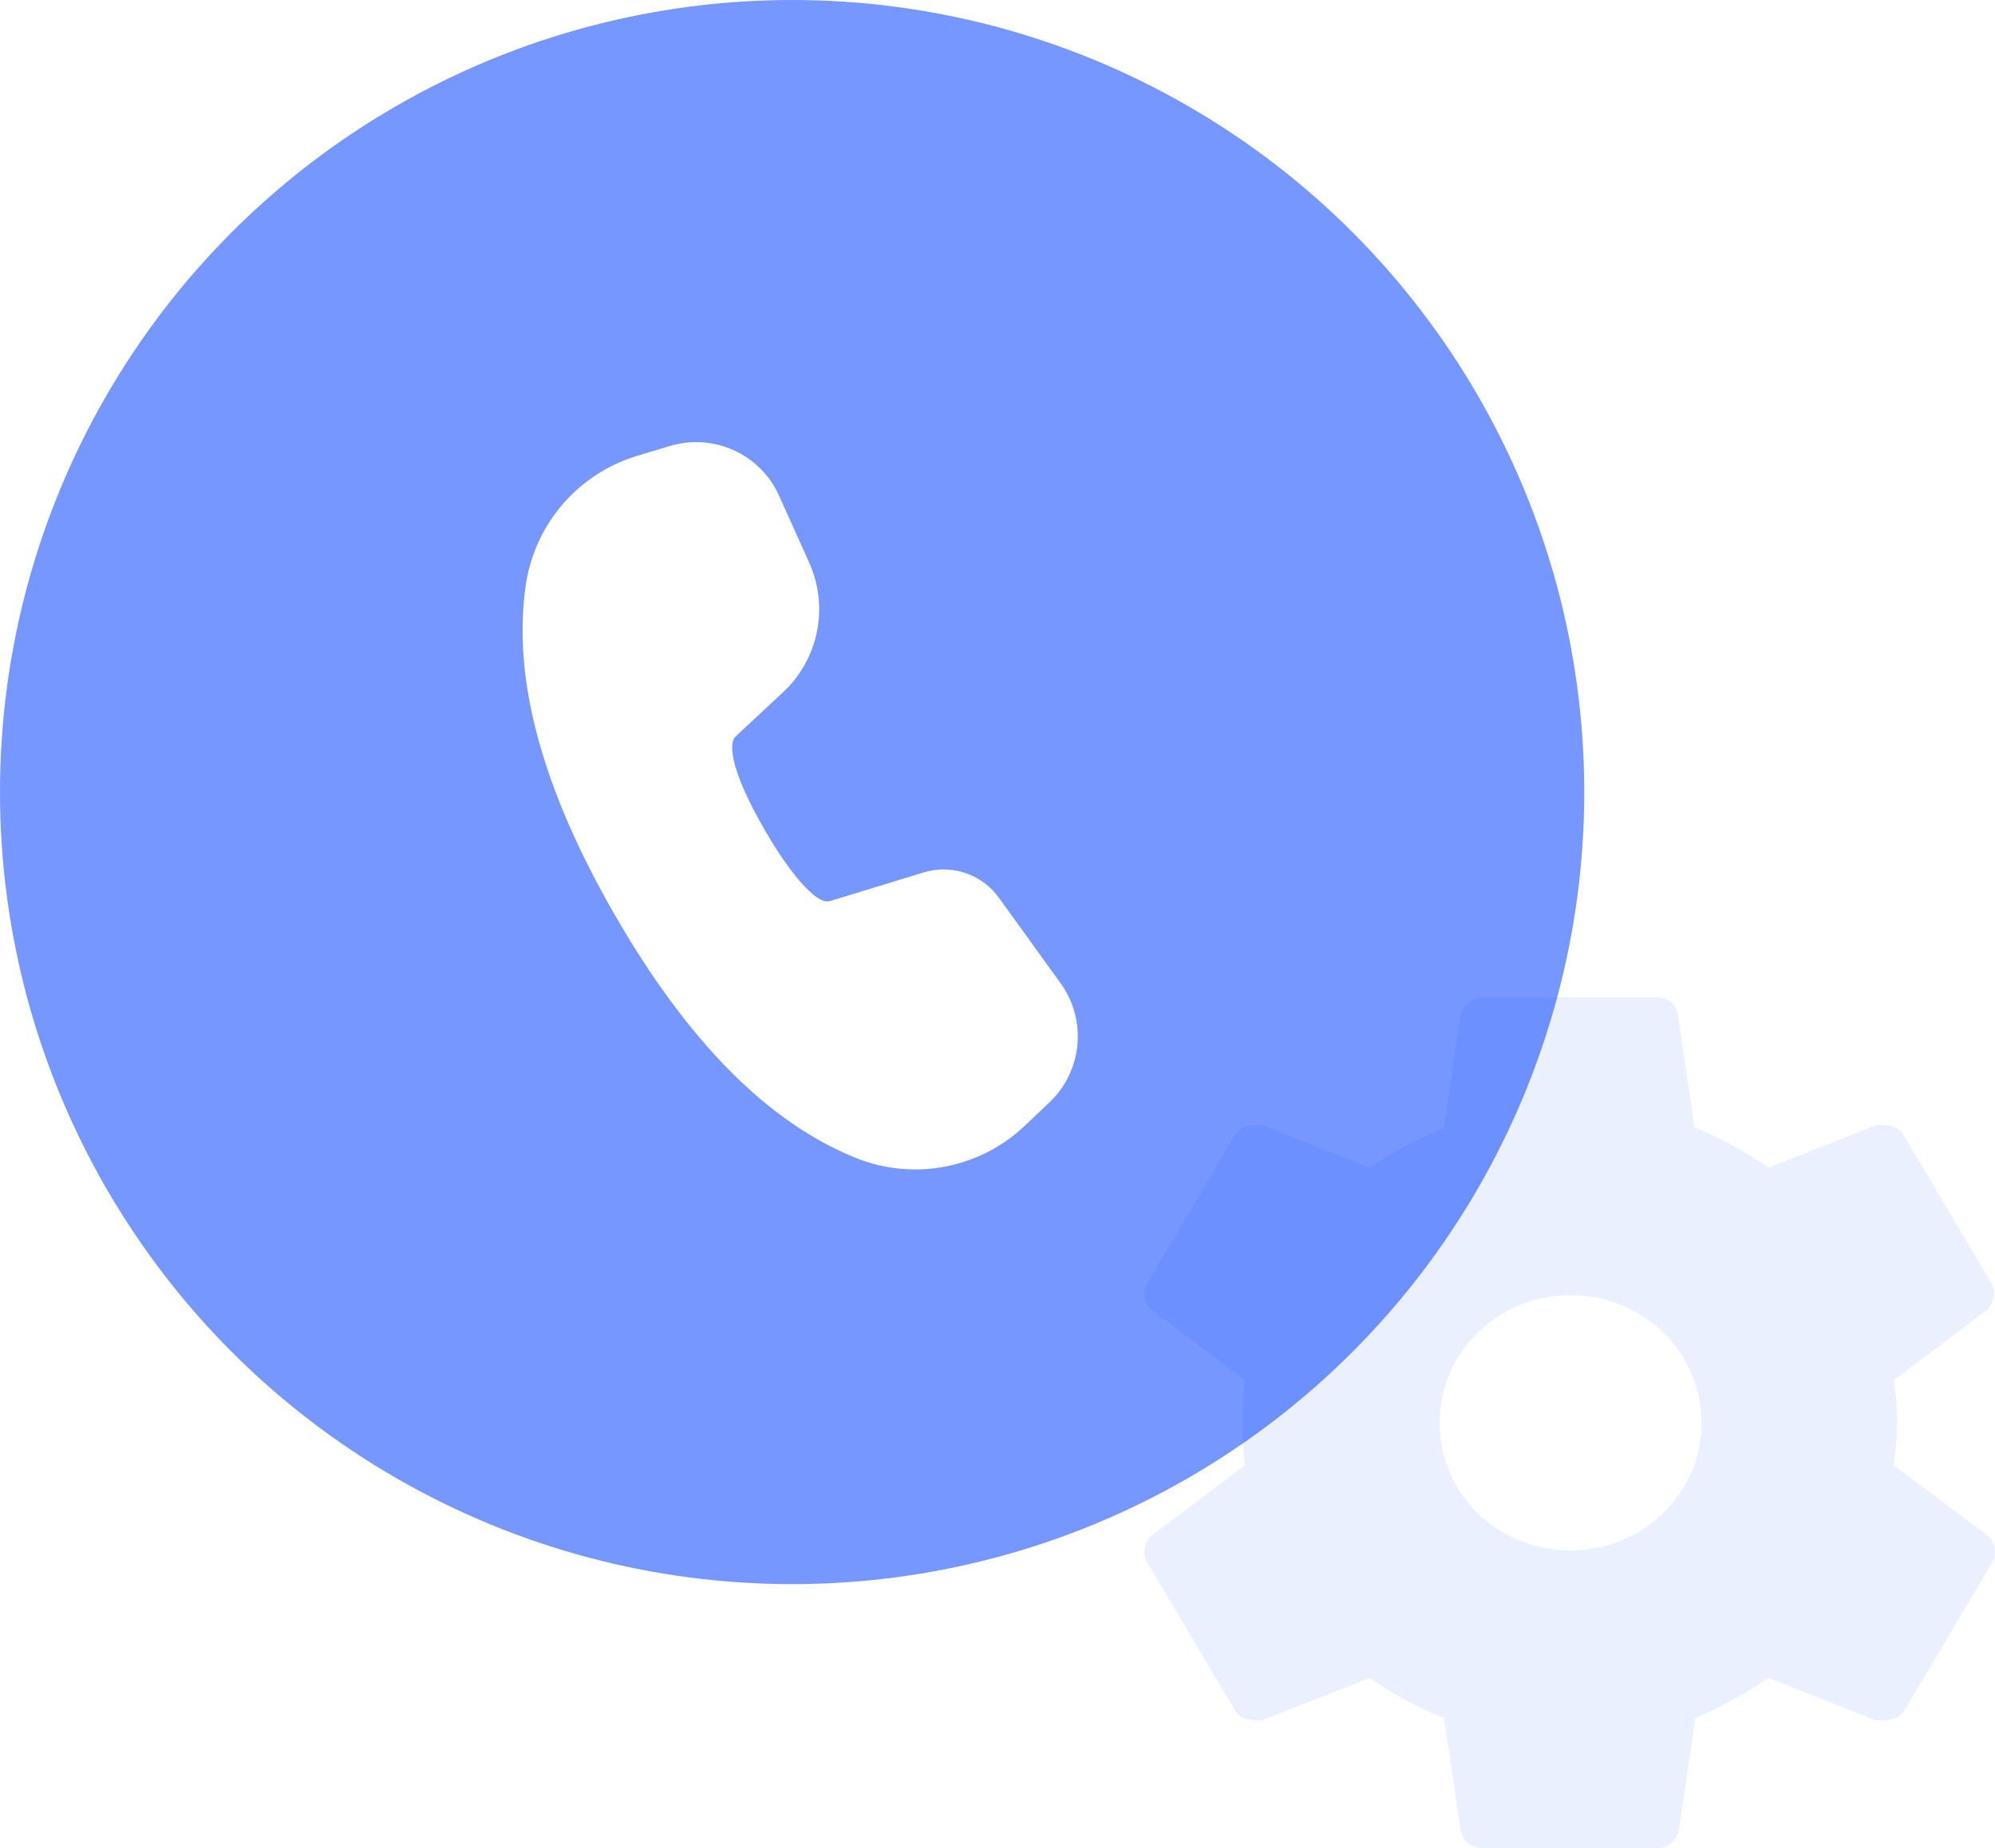 <?xml version="1.0" encoding="UTF-8"?> <svg xmlns="http://www.w3.org/2000/svg" width="68" height="63" viewBox="0 0 68 63" fill="none"><circle cx="27" cy="27" r="27" fill="#7597FF"></circle><path d="M22.834 15.203C23.512 14.998 24.24 15.032 24.897 15.299C25.553 15.566 26.098 16.049 26.441 16.669L26.556 16.9L27.582 19.18C27.893 19.872 27.994 20.64 27.872 21.389C27.75 22.138 27.411 22.835 26.897 23.393L26.691 23.597L25.074 25.105C24.783 25.381 25.001 26.449 26.055 28.275C27.004 29.918 27.776 30.686 28.155 30.727H28.222L28.304 30.712L31.482 29.74C31.909 29.609 32.364 29.604 32.794 29.725C33.224 29.846 33.61 30.089 33.906 30.424L34.047 30.602L36.15 33.516C36.563 34.087 36.768 34.782 36.733 35.485C36.697 36.188 36.424 36.859 35.957 37.386L35.767 37.581L34.927 38.378C34.173 39.093 33.229 39.575 32.209 39.769C31.188 39.963 30.133 39.859 29.169 39.471C26.17 38.262 23.445 35.5 20.97 31.212C18.49 26.914 17.459 23.168 17.919 19.959C18.059 18.99 18.458 18.076 19.075 17.314C19.692 16.553 20.504 15.973 21.424 15.636L21.723 15.537L22.834 15.203Z" fill="white"></path><g filter="url(#filter0_b_2002_8)"><path d="M67.73 52.328L64.546 49.95C64.605 49.457 64.665 48.993 64.665 48.5C64.665 48.007 64.635 47.543 64.546 47.05L67.7 44.672C67.834 44.56 67.924 44.407 67.957 44.239C67.99 44.07 67.962 43.895 67.879 43.744L64.903 38.727C64.724 38.35 64.337 38.35 63.95 38.35L60.29 39.8C59.486 39.278 58.683 38.785 57.76 38.437L57.195 34.609C57.176 34.444 57.096 34.291 56.97 34.179C56.844 34.067 56.681 34.003 56.51 34H50.558C50.376 33.997 50.199 34.056 50.058 34.167C49.916 34.279 49.819 34.435 49.784 34.609L49.219 38.437C48.326 38.814 47.463 39.278 46.689 39.8L42.999 38.35C42.672 38.35 42.285 38.35 42.077 38.727L39.1 43.744C38.922 44.063 38.981 44.44 39.279 44.672L42.434 47.05C42.315 48.013 42.315 48.987 42.434 49.95L39.279 52.328C39.145 52.44 39.055 52.593 39.022 52.761C38.99 52.93 39.017 53.105 39.1 53.256L42.077 58.273C42.255 58.65 42.642 58.65 42.999 58.65L46.689 57.2C47.463 57.722 48.296 58.215 49.219 58.563L49.784 62.391C49.844 62.739 50.142 63 50.558 63H56.51C56.838 63 57.165 62.739 57.224 62.391L57.79 58.563C58.683 58.186 59.486 57.722 60.29 57.2L63.95 58.65C64.337 58.65 64.724 58.65 64.933 58.273L67.909 53.256C67.992 53.105 68.019 52.93 67.987 52.761C67.954 52.593 67.864 52.44 67.73 52.328ZM53.534 52.85C51.034 52.85 49.07 50.907 49.07 48.5C49.07 46.093 51.064 44.15 53.534 44.15C56.004 44.15 57.998 46.093 57.998 48.5C57.998 50.907 56.004 52.85 53.534 52.85Z" fill="#003FFF" fill-opacity="0.08"></path></g><defs><filter id="filter0_b_2002_8" x="12" y="7" width="83" height="83" filterUnits="userSpaceOnUse" color-interpolation-filters="sRGB"><feFlood flood-opacity="0" result="BackgroundImageFix"></feFlood><feGaussianBlur in="BackgroundImageFix" stdDeviation="13.5"></feGaussianBlur><feComposite in2="SourceAlpha" operator="in" result="effect1_backgroundBlur_2002_8"></feComposite><feBlend mode="normal" in="SourceGraphic" in2="effect1_backgroundBlur_2002_8" result="shape"></feBlend></filter></defs></svg> 